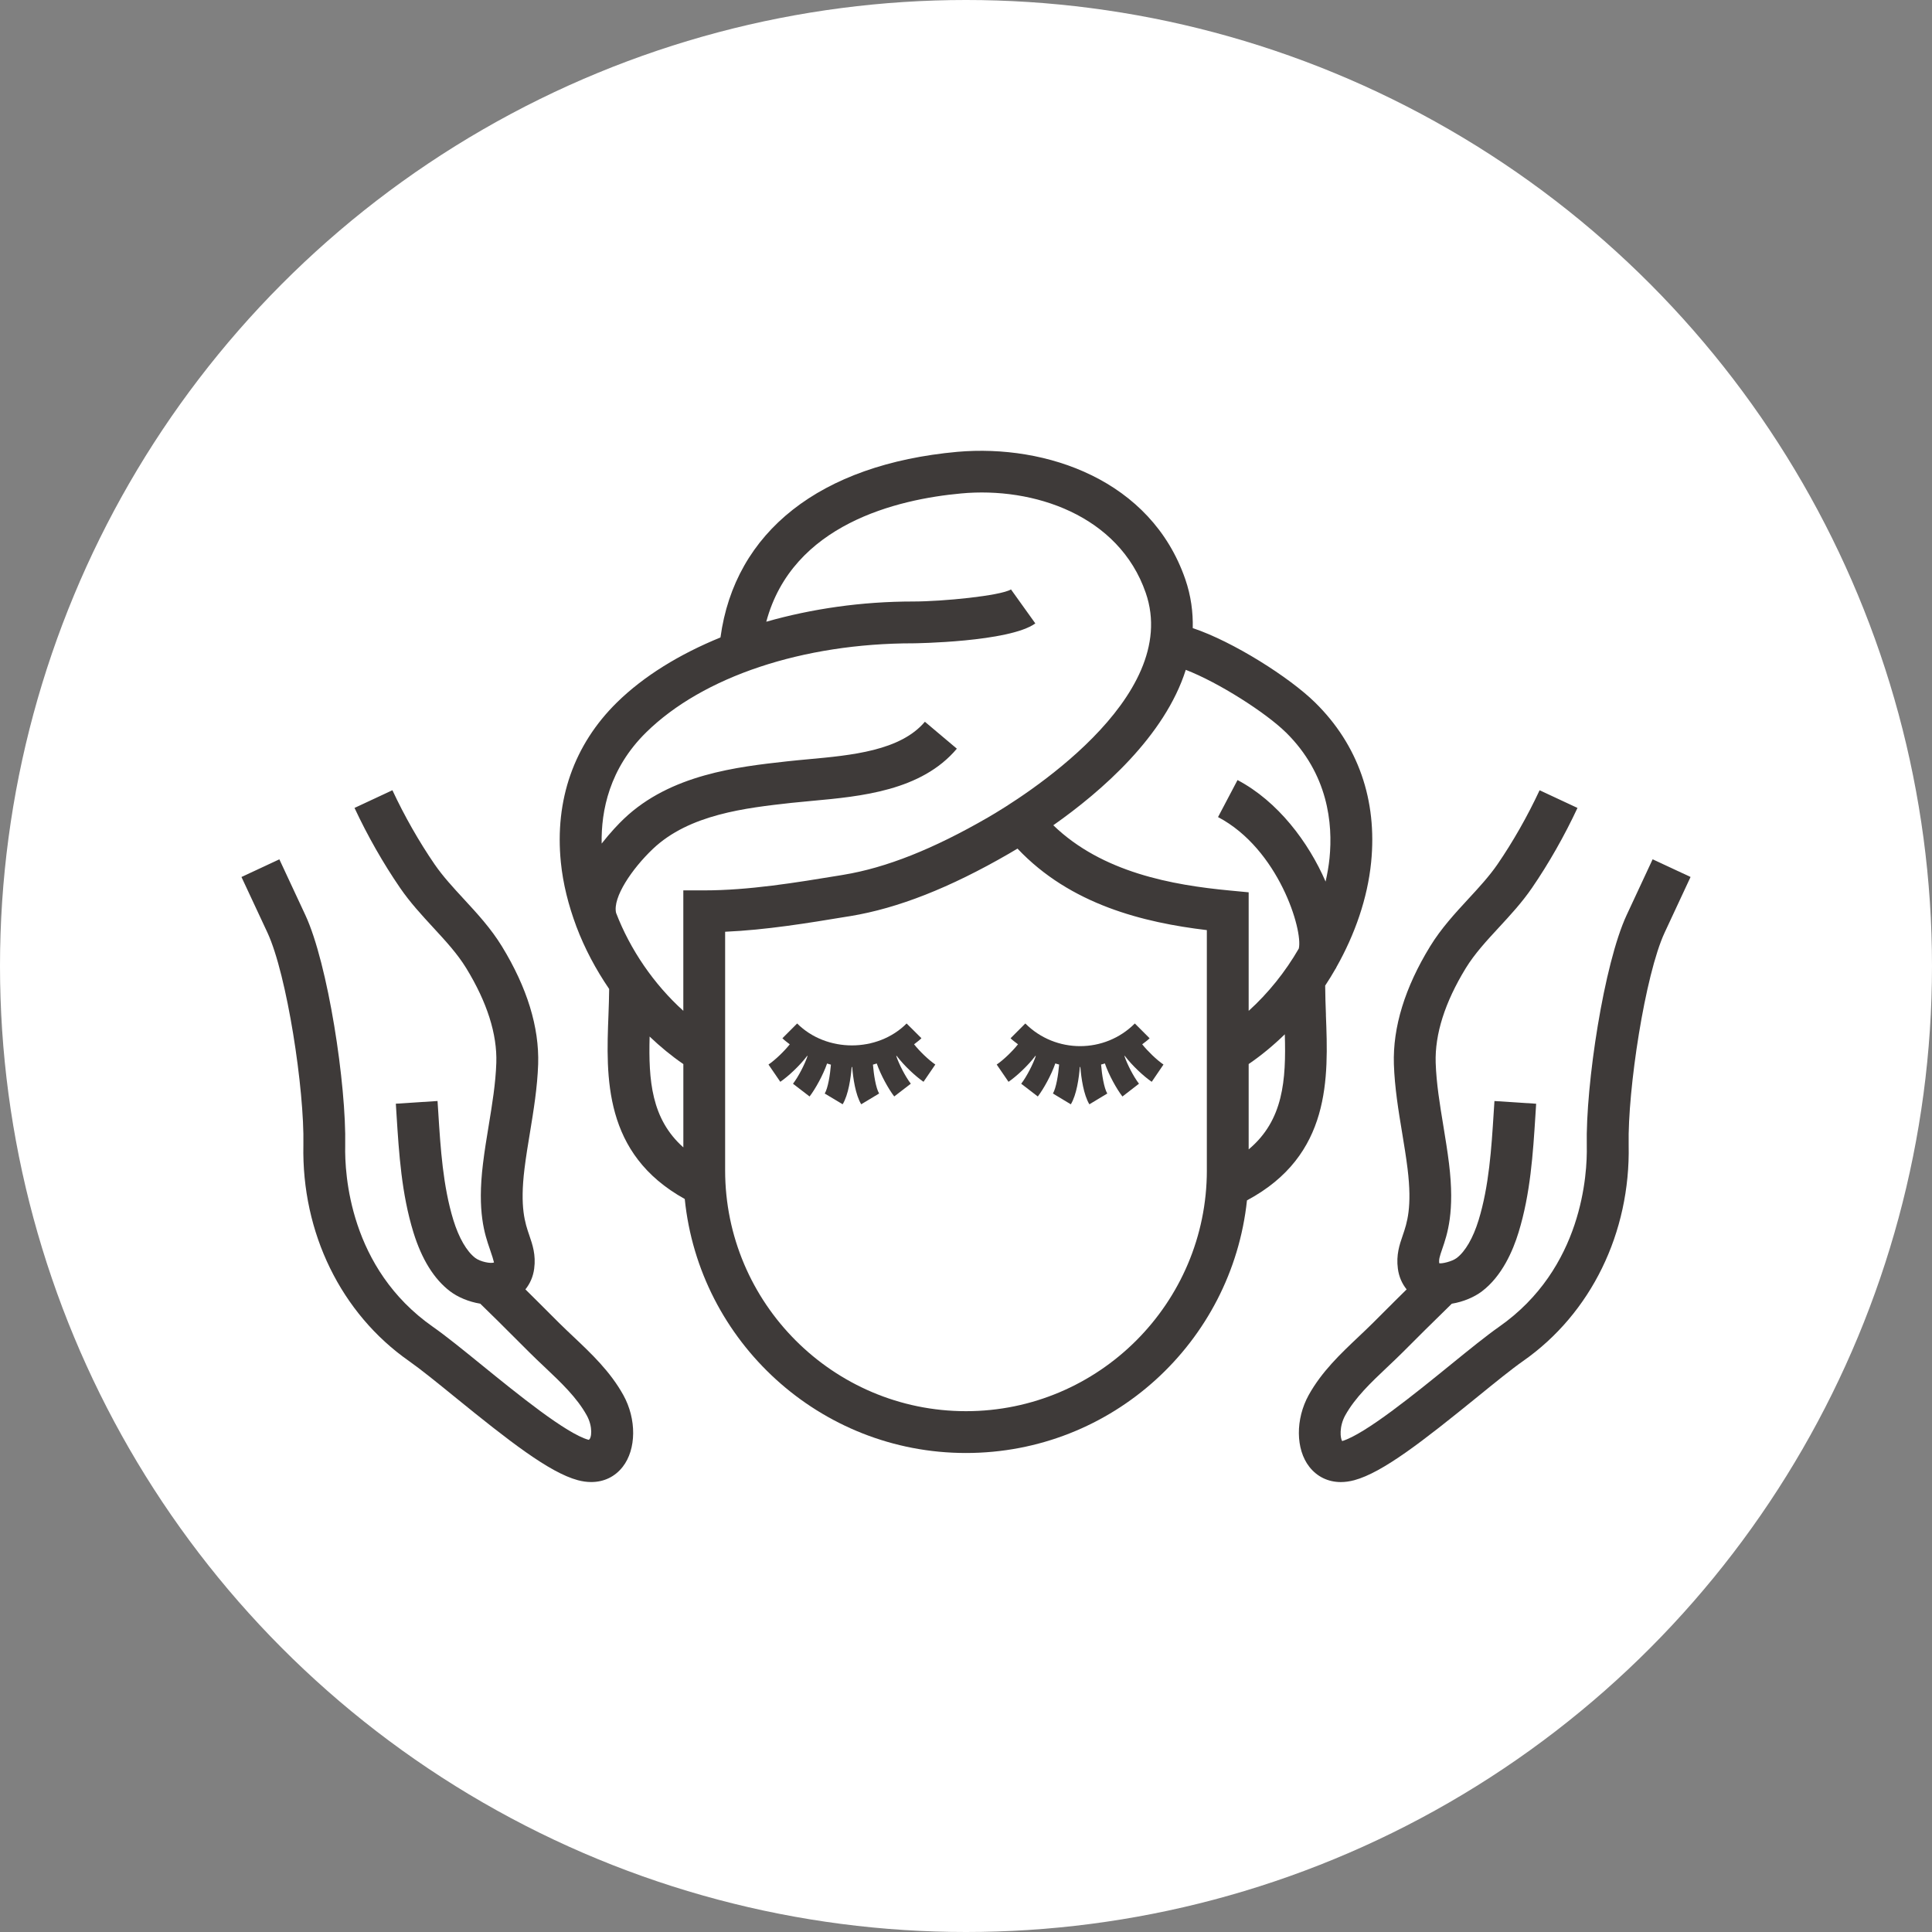 <svg width="120" height="120" viewBox="0 0 120 120" fill="none" xmlns="http://www.w3.org/2000/svg">
<rect x="0" y="0" width="120" height="120" fill="#808080" stroke="none"/>
<circle cx="60" cy="60" r="60" fill="white"/>
<g clip-path="url(#clip0_655_1121)">
<path d="M102.647 53.374L101.037 56.829C99.63 59.844 98.479 67.362 98.558 71.174C98.594 72.889 98.306 78.774 93.111 82.409C92.315 82.967 91.287 83.801 90.096 84.769C87.865 86.582 84.812 89.06 83.368 89.507C83.248 89.359 83.165 88.615 83.555 87.91C84.172 86.802 85.141 85.884 86.169 84.912C86.485 84.614 86.799 84.317 87.101 84.016L88.526 82.594C88.944 82.178 88.986 82.136 90.173 80.976C90.89 80.858 91.57 80.568 92.047 80.206C93.289 79.265 93.969 77.696 94.321 76.544C95.059 74.138 95.217 71.656 95.369 69.255L95.413 68.555L92.823 68.387L92.777 69.092C92.636 71.342 92.486 73.67 91.839 75.784C91.498 76.893 91.015 77.729 90.478 78.137C90.173 78.366 89.524 78.503 89.394 78.461C89.364 78.223 89.417 78.05 89.576 77.587C89.893 76.668 90.371 75.278 90.001 72.272C89.907 71.5 89.778 70.724 89.652 69.946C89.427 68.584 89.216 67.298 89.173 66.015C89.117 64.234 89.745 62.255 91.04 60.137C91.591 59.24 92.323 58.445 93.1 57.605C93.802 56.846 94.528 56.061 95.151 55.154C96.194 53.634 97.171 51.915 97.98 50.182L95.627 49.084C94.878 50.692 93.972 52.282 93.012 53.683C92.493 54.435 91.86 55.12 91.192 55.843C90.366 56.739 89.51 57.666 88.826 58.782C87.26 61.339 86.504 63.801 86.577 66.102C86.625 67.553 86.86 68.982 87.09 70.367C87.212 71.111 87.335 71.851 87.426 72.589C87.722 74.998 87.39 75.965 87.124 76.741C86.929 77.304 86.71 77.943 86.824 78.797C86.888 79.296 87.082 79.731 87.368 80.087C87.063 80.385 86.943 80.504 86.69 80.757L85.27 82.175C84.982 82.461 84.685 82.742 84.386 83.025C83.262 84.089 82.099 85.189 81.287 86.646C80.458 88.143 80.472 90.019 81.325 91.106C81.809 91.726 82.499 92.054 83.283 92.054C83.55 92.054 83.829 92.014 84.114 91.939C85.887 91.46 88.391 89.501 91.737 86.785C92.84 85.888 93.884 85.039 94.603 84.536C98.821 81.583 101.273 76.569 101.159 71.119C101.089 67.682 102.181 60.53 103.394 57.924L105.004 54.47L102.651 53.374H102.647Z" fill="#3E3A39"/>
<path d="M35.612 83.021C35.314 82.74 35.019 82.459 34.732 82.176L33.325 80.771C33.064 80.51 32.946 80.391 32.634 80.086C32.921 79.73 33.114 79.296 33.179 78.799C33.294 77.941 33.073 77.302 32.88 76.739C32.612 75.963 32.282 74.996 32.578 72.587C32.669 71.844 32.792 71.1 32.916 70.352C33.142 68.973 33.377 67.546 33.426 66.098C33.498 63.802 32.741 61.339 31.175 58.78C30.492 57.664 29.636 56.737 28.81 55.843C28.141 55.118 27.51 54.435 26.992 53.682C26.027 52.275 25.121 50.684 24.373 49.082L22.02 50.181C22.826 51.909 23.805 53.627 24.852 55.152C25.475 56.059 26.2 56.843 26.901 57.604C27.677 58.445 28.41 59.238 28.959 60.135C30.256 62.255 30.884 64.233 30.827 66.011C30.785 67.29 30.574 68.57 30.351 69.929C30.221 70.711 30.094 71.493 30 72.271C29.63 75.275 30.108 76.665 30.425 77.584C30.584 78.046 30.635 78.22 30.683 78.413C30.488 78.501 29.83 78.368 29.523 78.135C28.986 77.727 28.503 76.89 28.16 75.782C27.513 73.668 27.363 71.341 27.222 69.09L27.176 68.385L24.586 68.553L24.63 69.254C24.782 71.654 24.938 74.135 25.678 76.543C26.194 78.216 26.959 79.447 27.954 80.204C28.429 80.566 29.112 80.857 29.83 80.974C31.029 82.146 31.056 82.175 31.485 82.606L32.899 84.016C33.199 84.317 33.512 84.611 33.827 84.908C34.855 85.881 35.827 86.8 36.443 87.909C36.835 88.615 36.753 89.359 36.564 89.431C35.188 89.062 32.135 86.581 29.907 84.771C28.715 83.802 27.684 82.968 26.888 82.411C21.693 78.774 21.405 72.891 21.441 71.175C21.52 67.365 20.369 59.847 18.962 56.828L17.351 53.374L14.998 54.472L16.61 57.924C17.823 60.532 18.915 67.681 18.844 71.118C18.731 76.569 21.183 81.583 25.401 84.535C26.12 85.039 27.164 85.886 28.268 86.784C31.613 89.501 34.117 91.46 35.889 91.937C36.175 92.014 36.452 92.052 36.72 92.052C37.505 92.052 38.193 91.728 38.678 91.106C39.529 90.019 39.545 88.142 38.714 86.646C37.903 85.187 36.739 84.085 35.612 83.02V83.021Z" fill="#3E3A39"/>
<path d="M82.357 63.041C82.334 62.425 82.312 61.816 82.309 61.218C82.541 60.868 82.76 60.511 82.968 60.146L82.976 60.15C82.985 60.13 82.992 60.103 83.001 60.083C84.159 58.034 84.938 55.797 85.163 53.562C85.552 49.688 84.35 46.255 81.685 43.636C80.099 42.075 76.588 39.848 74.084 39.013C74.106 38.026 73.977 37.012 73.62 35.975C71.492 29.817 65.003 27.58 59.462 28.064C50.941 28.839 45.639 33.029 44.75 39.593C42.213 40.63 39.997 41.982 38.314 43.635C35.65 46.254 34.447 49.686 34.836 53.561C34.97 54.895 35.308 56.228 35.793 57.527C35.796 57.538 35.793 57.549 35.798 57.558H35.804C36.314 58.91 37.006 60.21 37.836 61.427C37.83 61.957 37.814 62.494 37.793 63.04C37.641 66.902 37.471 71.664 42.531 74.471C43.428 83.32 50.919 90.248 59.998 90.248C69.078 90.248 76.517 83.364 77.452 74.557C82.682 71.762 82.508 66.943 82.354 63.04L82.357 63.041ZM79.868 45.489C82.497 48.076 82.793 51.164 82.579 53.301C82.531 53.784 82.444 54.272 82.335 54.757C81.275 52.31 79.373 49.773 76.865 48.451L75.654 50.75C79.421 52.731 80.944 57.794 80.67 58.918C79.836 60.361 78.778 61.682 77.557 62.787V55.423L76.38 55.311C72.817 54.974 68.459 54.195 65.422 51.258C68.424 49.148 72.345 45.725 73.651 41.605C75.7 42.395 78.624 44.269 79.866 45.489H79.868ZM40.134 45.489C43.659 42.025 49.863 39.957 56.728 39.957C56.788 39.957 62.705 39.885 64.306 38.721L62.795 36.611C62.126 37.009 58.541 37.36 56.729 37.36C53.5 37.36 50.411 37.815 47.595 38.616C49.218 32.565 55.71 31.013 59.698 30.649C64.178 30.228 69.495 31.99 71.164 36.822C73.434 43.389 63.393 49.6 61.356 50.778C57.97 52.736 55.038 53.899 52.39 54.335L52.203 54.367C49.407 54.826 46.515 55.303 43.741 55.303H42.442V62.783C40.614 61.133 39.142 58.984 38.266 56.701C38.044 55.745 39.251 53.965 40.543 52.735C42.811 50.574 46.333 50.182 49.166 49.867C49.572 49.823 49.997 49.784 50.437 49.744C53.462 49.467 57.225 49.121 59.432 46.502L57.447 44.829C55.925 46.633 52.885 46.913 50.2 47.159C49.745 47.201 49.303 47.242 48.881 47.289C45.831 47.628 41.654 48.09 38.752 50.857C38.443 51.15 37.91 51.704 37.37 52.396C37.331 50.347 37.855 47.73 40.134 45.489ZM40.349 64.382C41.007 65.009 41.704 65.585 42.444 66.092V71.266C40.453 69.496 40.277 67.097 40.349 64.382ZM74.96 72.689C74.96 80.939 68.248 87.651 60 87.651C51.751 87.651 45.039 80.939 45.039 72.689V57.873C47.595 57.76 50.146 57.34 52.627 56.93L52.814 56.901C55.774 56.413 58.993 55.146 62.656 53.029C62.82 52.934 63.001 52.826 63.199 52.708C66.487 56.191 71.032 57.302 74.959 57.771V72.691L74.96 72.689ZM77.557 71.391V66.09C78.354 65.546 79.101 64.924 79.802 64.242C79.885 67.082 79.721 69.579 77.557 71.391Z" fill="#3E3A39"/>
<path d="M56.774 64.864C56.927 64.74 57.09 64.629 57.232 64.486L56.311 63.57C54.5 65.386 51.33 65.386 49.512 63.57L48.596 64.489C48.738 64.631 48.9 64.74 49.054 64.866C48.719 65.284 48.162 65.829 47.732 66.121L48.466 67.193C48.954 66.861 49.671 66.195 50.136 65.58C50.144 65.583 50.151 65.588 50.159 65.591C49.988 66.098 49.597 66.866 49.254 67.313L50.285 68.105C50.642 67.637 51.119 66.782 51.371 66.057C51.453 66.077 51.529 66.11 51.61 66.128C51.558 66.762 51.428 67.584 51.225 67.922L52.34 68.588C52.699 67.988 52.843 66.96 52.899 66.274C52.904 66.274 52.907 66.276 52.913 66.276H52.915C52.915 66.276 52.924 66.274 52.931 66.274C52.987 66.959 53.131 67.99 53.491 68.589L54.604 67.919C54.402 67.582 54.272 66.76 54.22 66.126C54.3 66.109 54.377 66.076 54.456 66.055C54.708 66.781 55.183 67.635 55.542 68.103L56.572 67.311C56.228 66.863 55.836 66.093 55.668 65.59C55.675 65.586 55.683 65.582 55.691 65.579C56.156 66.194 56.876 66.86 57.361 67.192L58.094 66.12C57.665 65.827 57.105 65.281 56.774 64.862V64.864Z" fill="#3E3A39"/>
<path d="M63.229 64.864C62.896 65.283 62.337 65.829 61.907 66.121L62.641 67.193C63.127 66.861 63.848 66.194 64.312 65.579C64.32 65.582 64.328 65.585 64.336 65.59C64.167 66.093 63.774 66.863 63.429 67.313L64.46 68.105C64.819 67.635 65.296 66.779 65.547 66.052C65.628 66.073 65.703 66.104 65.784 66.121C65.732 66.757 65.601 67.582 65.398 67.92L66.511 68.591C66.873 67.991 67.014 66.959 67.071 66.272C67.076 66.272 67.079 66.274 67.085 66.274C67.091 66.274 67.094 66.272 67.102 66.272C67.159 66.957 67.301 67.99 67.663 68.591L68.775 67.92C68.572 67.582 68.442 66.757 68.39 66.121C68.472 66.104 68.547 66.073 68.626 66.052C68.878 66.782 69.356 67.64 69.716 68.106L70.744 67.311C70.4 66.864 70.008 66.096 69.839 65.588C69.846 65.585 69.853 65.582 69.861 65.579C70.326 66.194 71.049 66.861 71.536 67.193L72.266 66.121C71.838 65.829 71.279 65.284 70.944 64.864C71.098 64.74 71.262 64.633 71.405 64.489L70.486 63.57C68.615 65.446 65.563 65.448 63.684 63.57L62.768 64.489C62.91 64.631 63.073 64.738 63.228 64.862L63.229 64.864Z" fill="#3E3A39"/>
</g>
<defs>
<clipPath id="clip0_655_1121">
<rect width="90" height="64.054" fill="white" transform="translate(15 28)"/>
</clipPath>
</defs>
</svg>
